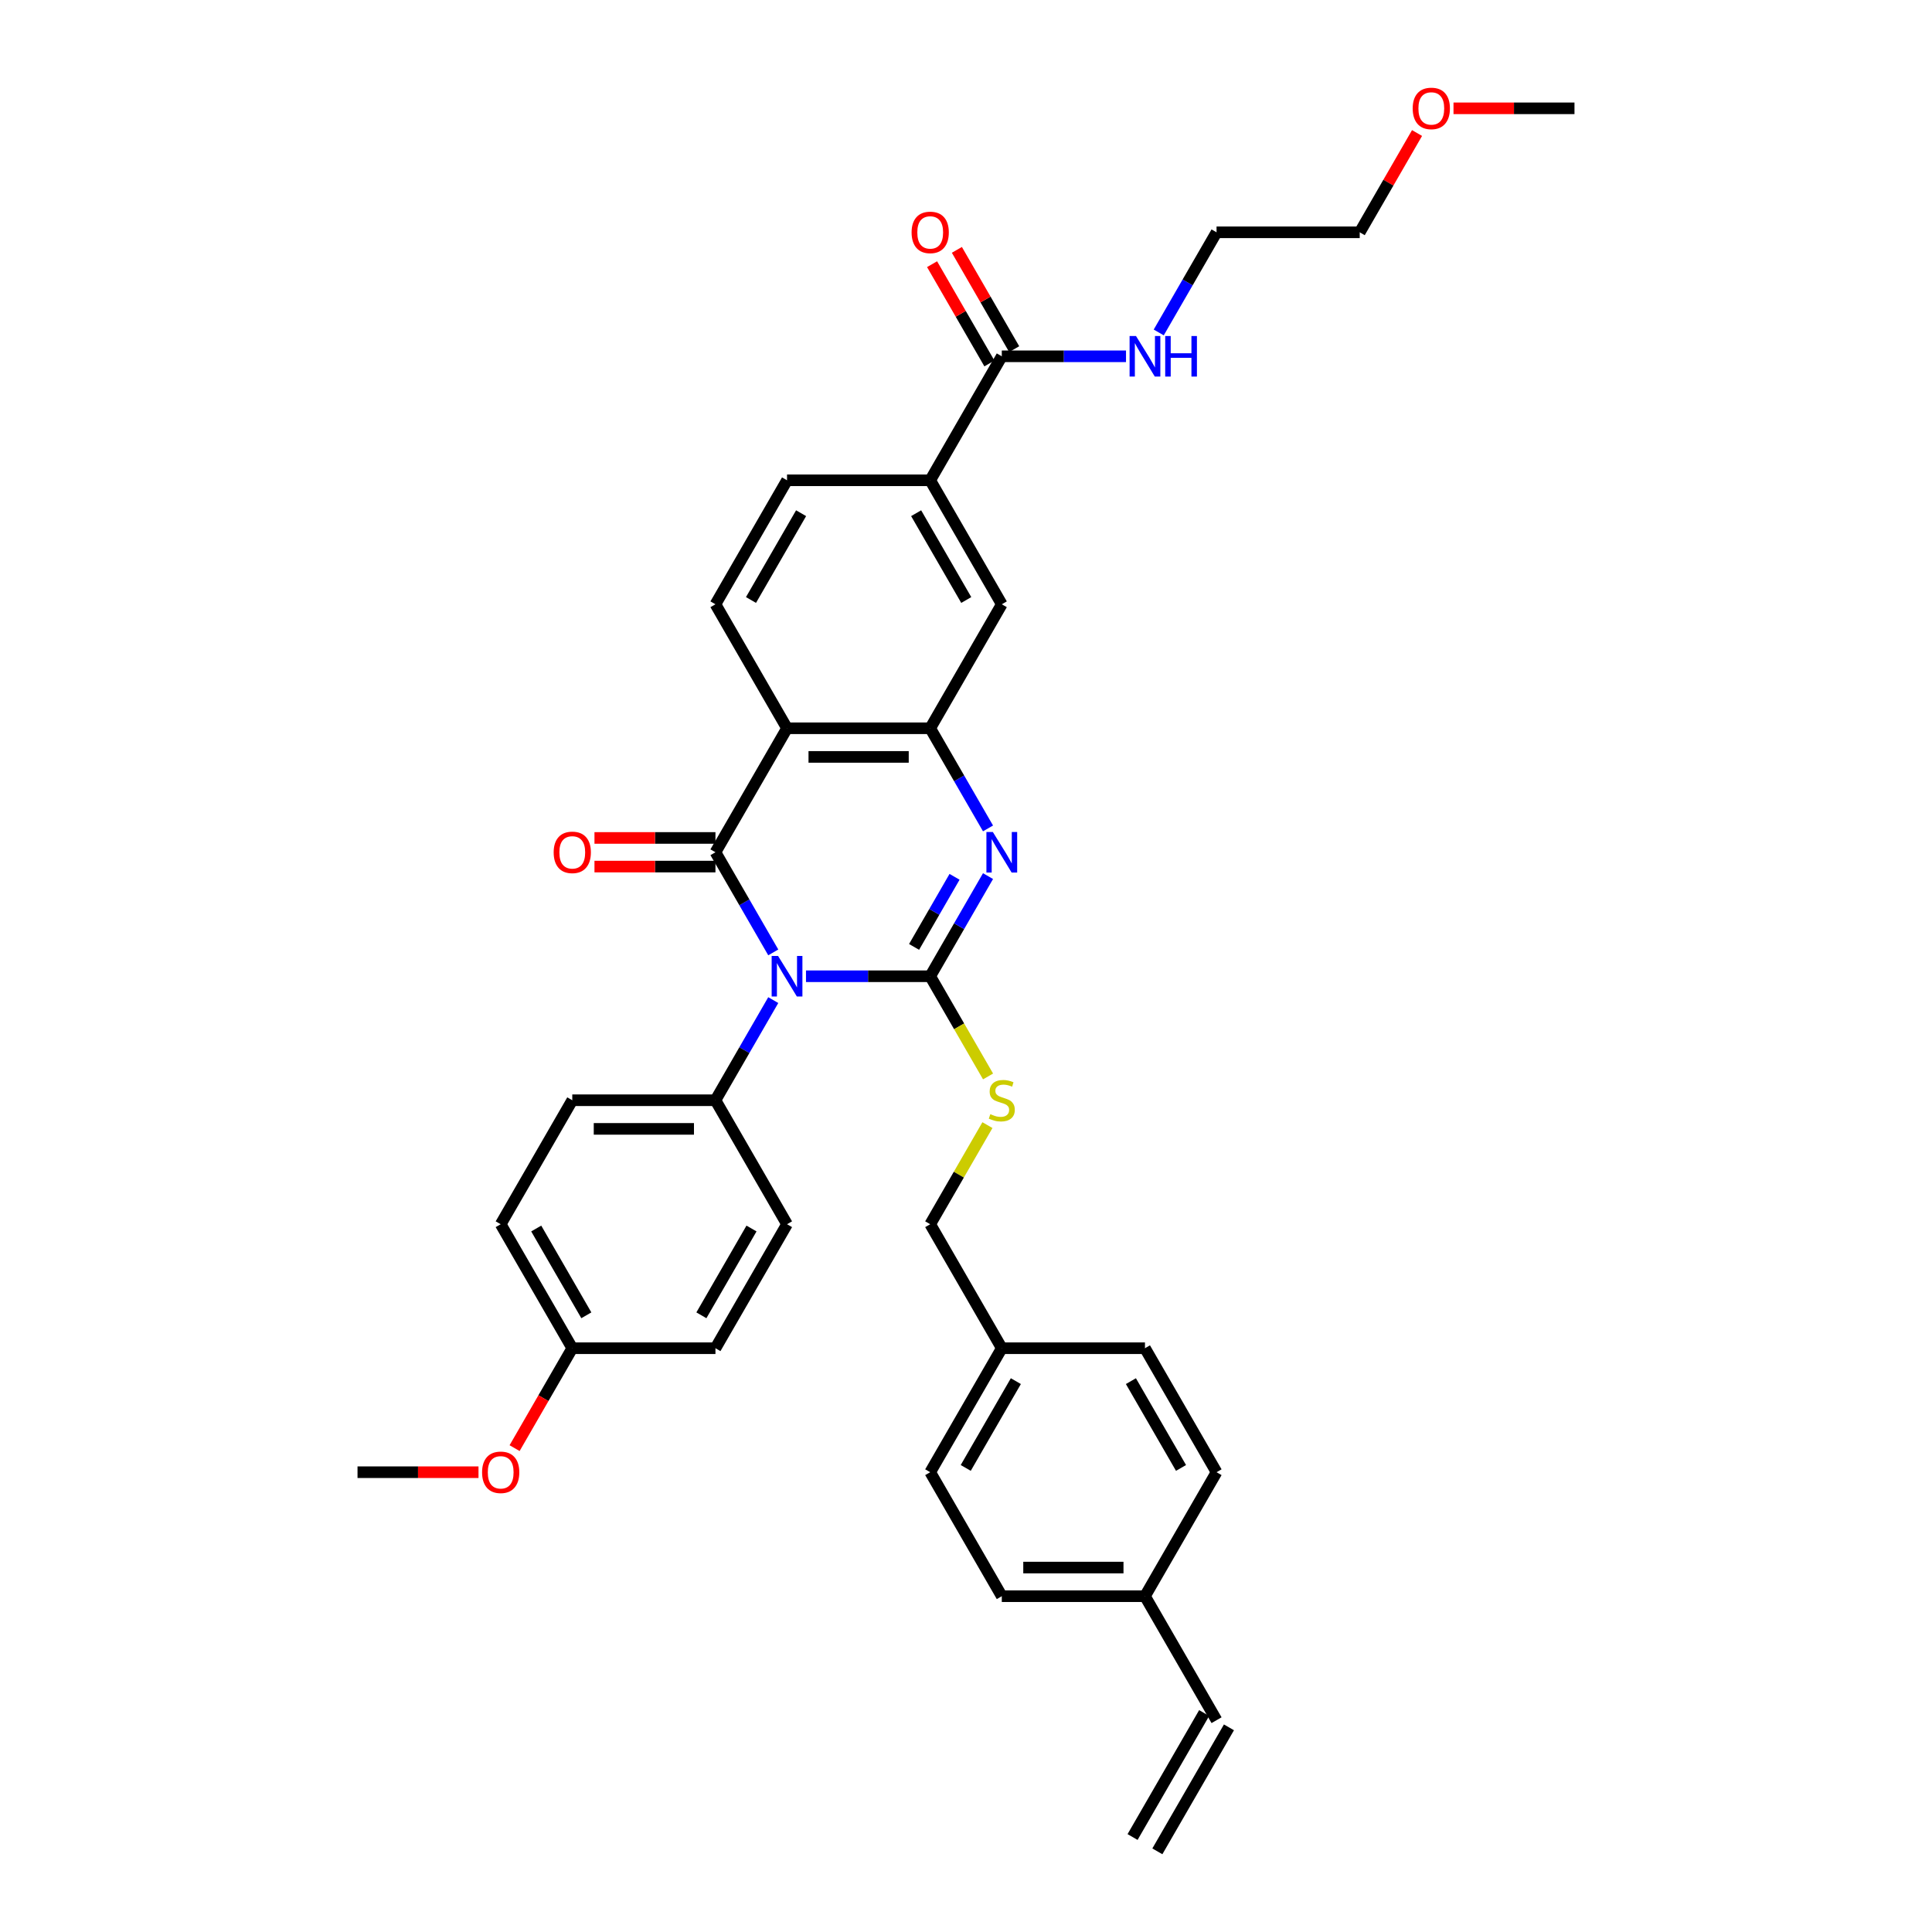 <?xml version='1.0' encoding='iso-8859-1'?>
<svg version='1.1' baseProfile='full'
              xmlns='http://www.w3.org/2000/svg'
                      xmlns:rdkit='http://www.rdkit.org/xml'
                      xmlns:xlink='http://www.w3.org/1999/xlink'
                  xml:space='preserve'
width='1000px' height='1000px' viewBox='0 0 1000 1000'>
<!-- END OF HEADER -->
<rect style='opacity:1.0;fill:#FFFFFF;stroke:none' width='1000' height='1000' x='0' y='0'> </rect>
<path class='bond-0' d='M 417.18,505.306 L 449.327,505.306' style='fill:none;fill-rule:evenodd;stroke:#0000FF;stroke-width:6px;stroke-linecap:butt;stroke-linejoin:miter;stroke-opacity:1' />
<path class='bond-0' d='M 449.327,505.306 L 481.474,505.306' style='fill:none;fill-rule:evenodd;stroke:#000000;stroke-width:6px;stroke-linecap:butt;stroke-linejoin:miter;stroke-opacity:1' />
<path class='bond-1' d='M 400.24,492.96 L 385.278,467.044' style='fill:none;fill-rule:evenodd;stroke:#0000FF;stroke-width:6px;stroke-linecap:butt;stroke-linejoin:miter;stroke-opacity:1' />
<path class='bond-1' d='M 385.278,467.044 L 370.316,441.129' style='fill:none;fill-rule:evenodd;stroke:#000000;stroke-width:6px;stroke-linecap:butt;stroke-linejoin:miter;stroke-opacity:1' />
<path class='bond-6' d='M 400.24,517.652 L 385.278,543.567' style='fill:none;fill-rule:evenodd;stroke:#0000FF;stroke-width:6px;stroke-linecap:butt;stroke-linejoin:miter;stroke-opacity:1' />
<path class='bond-6' d='M 385.278,543.567 L 370.316,569.483' style='fill:none;fill-rule:evenodd;stroke:#000000;stroke-width:6px;stroke-linecap:butt;stroke-linejoin:miter;stroke-opacity:1' />
<path class='bond-2' d='M 481.474,505.306 L 496.436,479.39' style='fill:none;fill-rule:evenodd;stroke:#000000;stroke-width:6px;stroke-linecap:butt;stroke-linejoin:miter;stroke-opacity:1' />
<path class='bond-2' d='M 496.436,479.39 L 511.398,453.475' style='fill:none;fill-rule:evenodd;stroke:#0000FF;stroke-width:6px;stroke-linecap:butt;stroke-linejoin:miter;stroke-opacity:1' />
<path class='bond-2' d='M 473.127,490.121 L 483.601,471.98' style='fill:none;fill-rule:evenodd;stroke:#000000;stroke-width:6px;stroke-linecap:butt;stroke-linejoin:miter;stroke-opacity:1' />
<path class='bond-2' d='M 483.601,471.98 L 494.074,453.839' style='fill:none;fill-rule:evenodd;stroke:#0000FF;stroke-width:6px;stroke-linecap:butt;stroke-linejoin:miter;stroke-opacity:1' />
<path class='bond-5' d='M 481.474,505.306 L 496.445,531.236' style='fill:none;fill-rule:evenodd;stroke:#000000;stroke-width:6px;stroke-linecap:butt;stroke-linejoin:miter;stroke-opacity:1' />
<path class='bond-5' d='M 496.445,531.236 L 511.416,557.167' style='fill:none;fill-rule:evenodd;stroke:#CCCC00;stroke-width:6px;stroke-linecap:butt;stroke-linejoin:miter;stroke-opacity:1' />
<path class='bond-3' d='M 370.316,441.129 L 407.368,376.952' style='fill:none;fill-rule:evenodd;stroke:#000000;stroke-width:6px;stroke-linecap:butt;stroke-linejoin:miter;stroke-opacity:1' />
<path class='bond-11' d='M 370.316,433.718 L 339.006,433.718' style='fill:none;fill-rule:evenodd;stroke:#000000;stroke-width:6px;stroke-linecap:butt;stroke-linejoin:miter;stroke-opacity:1' />
<path class='bond-11' d='M 339.006,433.718 L 307.697,433.718' style='fill:none;fill-rule:evenodd;stroke:#FF0000;stroke-width:6px;stroke-linecap:butt;stroke-linejoin:miter;stroke-opacity:1' />
<path class='bond-11' d='M 370.316,448.539 L 339.006,448.539' style='fill:none;fill-rule:evenodd;stroke:#000000;stroke-width:6px;stroke-linecap:butt;stroke-linejoin:miter;stroke-opacity:1' />
<path class='bond-11' d='M 339.006,448.539 L 307.697,448.539' style='fill:none;fill-rule:evenodd;stroke:#FF0000;stroke-width:6px;stroke-linecap:butt;stroke-linejoin:miter;stroke-opacity:1' />
<path class='bond-36' d='M 511.398,428.783 L 496.436,402.867' style='fill:none;fill-rule:evenodd;stroke:#0000FF;stroke-width:6px;stroke-linecap:butt;stroke-linejoin:miter;stroke-opacity:1' />
<path class='bond-36' d='M 496.436,402.867 L 481.474,376.952' style='fill:none;fill-rule:evenodd;stroke:#000000;stroke-width:6px;stroke-linecap:butt;stroke-linejoin:miter;stroke-opacity:1' />
<path class='bond-4' d='M 407.368,376.952 L 481.474,376.952' style='fill:none;fill-rule:evenodd;stroke:#000000;stroke-width:6px;stroke-linecap:butt;stroke-linejoin:miter;stroke-opacity:1' />
<path class='bond-4' d='M 418.484,391.773 L 470.358,391.773' style='fill:none;fill-rule:evenodd;stroke:#000000;stroke-width:6px;stroke-linecap:butt;stroke-linejoin:miter;stroke-opacity:1' />
<path class='bond-9' d='M 407.368,376.952 L 370.316,312.775' style='fill:none;fill-rule:evenodd;stroke:#000000;stroke-width:6px;stroke-linecap:butt;stroke-linejoin:miter;stroke-opacity:1' />
<path class='bond-8' d='M 481.474,376.952 L 518.526,312.775' style='fill:none;fill-rule:evenodd;stroke:#000000;stroke-width:6px;stroke-linecap:butt;stroke-linejoin:miter;stroke-opacity:1' />
<path class='bond-19' d='M 511.09,582.363 L 496.282,608.011' style='fill:none;fill-rule:evenodd;stroke:#CCCC00;stroke-width:6px;stroke-linecap:butt;stroke-linejoin:miter;stroke-opacity:1' />
<path class='bond-19' d='M 496.282,608.011 L 481.474,633.66' style='fill:none;fill-rule:evenodd;stroke:#000000;stroke-width:6px;stroke-linecap:butt;stroke-linejoin:miter;stroke-opacity:1' />
<path class='bond-15' d='M 370.316,569.483 L 296.21,569.483' style='fill:none;fill-rule:evenodd;stroke:#000000;stroke-width:6px;stroke-linecap:butt;stroke-linejoin:miter;stroke-opacity:1' />
<path class='bond-15' d='M 359.2,584.304 L 307.326,584.304' style='fill:none;fill-rule:evenodd;stroke:#000000;stroke-width:6px;stroke-linecap:butt;stroke-linejoin:miter;stroke-opacity:1' />
<path class='bond-16' d='M 370.316,569.483 L 407.368,633.66' style='fill:none;fill-rule:evenodd;stroke:#000000;stroke-width:6px;stroke-linecap:butt;stroke-linejoin:miter;stroke-opacity:1' />
<path class='bond-7' d='M 518.526,184.421 L 481.474,248.598' style='fill:none;fill-rule:evenodd;stroke:#000000;stroke-width:6px;stroke-linecap:butt;stroke-linejoin:miter;stroke-opacity:1' />
<path class='bond-13' d='M 524.944,180.715 L 510.11,155.022' style='fill:none;fill-rule:evenodd;stroke:#000000;stroke-width:6px;stroke-linecap:butt;stroke-linejoin:miter;stroke-opacity:1' />
<path class='bond-13' d='M 510.11,155.022 L 495.276,129.329' style='fill:none;fill-rule:evenodd;stroke:#FF0000;stroke-width:6px;stroke-linecap:butt;stroke-linejoin:miter;stroke-opacity:1' />
<path class='bond-13' d='M 512.109,188.126 L 497.275,162.433' style='fill:none;fill-rule:evenodd;stroke:#000000;stroke-width:6px;stroke-linecap:butt;stroke-linejoin:miter;stroke-opacity:1' />
<path class='bond-13' d='M 497.275,162.433 L 482.441,136.739' style='fill:none;fill-rule:evenodd;stroke:#FF0000;stroke-width:6px;stroke-linecap:butt;stroke-linejoin:miter;stroke-opacity:1' />
<path class='bond-17' d='M 518.526,184.421 L 550.673,184.421' style='fill:none;fill-rule:evenodd;stroke:#000000;stroke-width:6px;stroke-linecap:butt;stroke-linejoin:miter;stroke-opacity:1' />
<path class='bond-17' d='M 550.673,184.421 L 582.82,184.421' style='fill:none;fill-rule:evenodd;stroke:#0000FF;stroke-width:6px;stroke-linecap:butt;stroke-linejoin:miter;stroke-opacity:1' />
<path class='bond-37' d='M 518.526,312.775 L 481.474,248.598' style='fill:none;fill-rule:evenodd;stroke:#000000;stroke-width:6px;stroke-linecap:butt;stroke-linejoin:miter;stroke-opacity:1' />
<path class='bond-37' d='M 500.133,310.559 L 474.196,265.635' style='fill:none;fill-rule:evenodd;stroke:#000000;stroke-width:6px;stroke-linecap:butt;stroke-linejoin:miter;stroke-opacity:1' />
<path class='bond-12' d='M 370.316,312.775 L 407.368,248.598' style='fill:none;fill-rule:evenodd;stroke:#000000;stroke-width:6px;stroke-linecap:butt;stroke-linejoin:miter;stroke-opacity:1' />
<path class='bond-12' d='M 388.709,310.559 L 414.646,265.635' style='fill:none;fill-rule:evenodd;stroke:#000000;stroke-width:6px;stroke-linecap:butt;stroke-linejoin:miter;stroke-opacity:1' />
<path class='bond-10' d='M 481.474,248.598 L 407.368,248.598' style='fill:none;fill-rule:evenodd;stroke:#000000;stroke-width:6px;stroke-linecap:butt;stroke-linejoin:miter;stroke-opacity:1' />
<path class='bond-14' d='M 629.684,890.368 L 592.632,826.191' style='fill:none;fill-rule:evenodd;stroke:#000000;stroke-width:6px;stroke-linecap:butt;stroke-linejoin:miter;stroke-opacity:1' />
<path class='bond-18' d='M 623.267,886.663 L 586.214,950.84' style='fill:none;fill-rule:evenodd;stroke:#000000;stroke-width:6px;stroke-linecap:butt;stroke-linejoin:miter;stroke-opacity:1' />
<path class='bond-18' d='M 636.102,894.074 L 599.049,958.251' style='fill:none;fill-rule:evenodd;stroke:#000000;stroke-width:6px;stroke-linecap:butt;stroke-linejoin:miter;stroke-opacity:1' />
<path class='bond-24' d='M 296.21,569.483 L 259.158,633.66' style='fill:none;fill-rule:evenodd;stroke:#000000;stroke-width:6px;stroke-linecap:butt;stroke-linejoin:miter;stroke-opacity:1' />
<path class='bond-23' d='M 407.368,633.66 L 370.316,697.837' style='fill:none;fill-rule:evenodd;stroke:#000000;stroke-width:6px;stroke-linecap:butt;stroke-linejoin:miter;stroke-opacity:1' />
<path class='bond-23' d='M 388.975,635.876 L 363.038,680.8' style='fill:none;fill-rule:evenodd;stroke:#000000;stroke-width:6px;stroke-linecap:butt;stroke-linejoin:miter;stroke-opacity:1' />
<path class='bond-31' d='M 599.76,172.075 L 614.722,146.159' style='fill:none;fill-rule:evenodd;stroke:#0000FF;stroke-width:6px;stroke-linecap:butt;stroke-linejoin:miter;stroke-opacity:1' />
<path class='bond-31' d='M 614.722,146.159 L 629.684,120.243' style='fill:none;fill-rule:evenodd;stroke:#000000;stroke-width:6px;stroke-linecap:butt;stroke-linejoin:miter;stroke-opacity:1' />
<path class='bond-21' d='M 481.474,633.66 L 518.526,697.837' style='fill:none;fill-rule:evenodd;stroke:#000000;stroke-width:6px;stroke-linecap:butt;stroke-linejoin:miter;stroke-opacity:1' />
<path class='bond-20' d='M 592.632,826.191 L 518.526,826.191' style='fill:none;fill-rule:evenodd;stroke:#000000;stroke-width:6px;stroke-linecap:butt;stroke-linejoin:miter;stroke-opacity:1' />
<path class='bond-20' d='M 581.516,811.37 L 529.642,811.37' style='fill:none;fill-rule:evenodd;stroke:#000000;stroke-width:6px;stroke-linecap:butt;stroke-linejoin:miter;stroke-opacity:1' />
<path class='bond-38' d='M 592.632,826.191 L 629.684,762.014' style='fill:none;fill-rule:evenodd;stroke:#000000;stroke-width:6px;stroke-linecap:butt;stroke-linejoin:miter;stroke-opacity:1' />
<path class='bond-27' d='M 518.526,697.837 L 592.632,697.837' style='fill:none;fill-rule:evenodd;stroke:#000000;stroke-width:6px;stroke-linecap:butt;stroke-linejoin:miter;stroke-opacity:1' />
<path class='bond-28' d='M 518.526,697.837 L 481.474,762.014' style='fill:none;fill-rule:evenodd;stroke:#000000;stroke-width:6px;stroke-linecap:butt;stroke-linejoin:miter;stroke-opacity:1' />
<path class='bond-28' d='M 525.804,714.874 L 499.867,759.798' style='fill:none;fill-rule:evenodd;stroke:#000000;stroke-width:6px;stroke-linecap:butt;stroke-linejoin:miter;stroke-opacity:1' />
<path class='bond-22' d='M 296.21,697.837 L 370.316,697.837' style='fill:none;fill-rule:evenodd;stroke:#000000;stroke-width:6px;stroke-linecap:butt;stroke-linejoin:miter;stroke-opacity:1' />
<path class='bond-29' d='M 296.21,697.837 L 281.282,723.693' style='fill:none;fill-rule:evenodd;stroke:#000000;stroke-width:6px;stroke-linecap:butt;stroke-linejoin:miter;stroke-opacity:1' />
<path class='bond-29' d='M 281.282,723.693 L 266.354,749.55' style='fill:none;fill-rule:evenodd;stroke:#FF0000;stroke-width:6px;stroke-linecap:butt;stroke-linejoin:miter;stroke-opacity:1' />
<path class='bond-35' d='M 296.21,697.837 L 259.158,633.66' style='fill:none;fill-rule:evenodd;stroke:#000000;stroke-width:6px;stroke-linecap:butt;stroke-linejoin:miter;stroke-opacity:1' />
<path class='bond-35' d='M 303.488,680.8 L 277.551,635.876' style='fill:none;fill-rule:evenodd;stroke:#000000;stroke-width:6px;stroke-linecap:butt;stroke-linejoin:miter;stroke-opacity:1' />
<path class='bond-25' d='M 629.684,762.014 L 592.632,697.837' style='fill:none;fill-rule:evenodd;stroke:#000000;stroke-width:6px;stroke-linecap:butt;stroke-linejoin:miter;stroke-opacity:1' />
<path class='bond-25' d='M 611.291,759.798 L 585.354,714.874' style='fill:none;fill-rule:evenodd;stroke:#000000;stroke-width:6px;stroke-linecap:butt;stroke-linejoin:miter;stroke-opacity:1' />
<path class='bond-26' d='M 518.526,826.191 L 481.474,762.014' style='fill:none;fill-rule:evenodd;stroke:#000000;stroke-width:6px;stroke-linecap:butt;stroke-linejoin:miter;stroke-opacity:1' />
<path class='bond-33' d='M 247.671,762.014 L 216.362,762.014' style='fill:none;fill-rule:evenodd;stroke:#FF0000;stroke-width:6px;stroke-linecap:butt;stroke-linejoin:miter;stroke-opacity:1' />
<path class='bond-33' d='M 216.362,762.014 L 185.052,762.014' style='fill:none;fill-rule:evenodd;stroke:#000000;stroke-width:6px;stroke-linecap:butt;stroke-linejoin:miter;stroke-opacity:1' />
<path class='bond-30' d='M 733.458,68.857 L 718.624,94.55' style='fill:none;fill-rule:evenodd;stroke:#FF0000;stroke-width:6px;stroke-linecap:butt;stroke-linejoin:miter;stroke-opacity:1' />
<path class='bond-30' d='M 718.624,94.55 L 703.79,120.243' style='fill:none;fill-rule:evenodd;stroke:#000000;stroke-width:6px;stroke-linecap:butt;stroke-linejoin:miter;stroke-opacity:1' />
<path class='bond-34' d='M 752.329,56.066 L 783.638,56.066' style='fill:none;fill-rule:evenodd;stroke:#FF0000;stroke-width:6px;stroke-linecap:butt;stroke-linejoin:miter;stroke-opacity:1' />
<path class='bond-34' d='M 783.638,56.066 L 814.948,56.066' style='fill:none;fill-rule:evenodd;stroke:#000000;stroke-width:6px;stroke-linecap:butt;stroke-linejoin:miter;stroke-opacity:1' />
<path class='bond-32' d='M 629.684,120.243 L 703.79,120.243' style='fill:none;fill-rule:evenodd;stroke:#000000;stroke-width:6px;stroke-linecap:butt;stroke-linejoin:miter;stroke-opacity:1' />
<path  class='atom-0' d='M 402.729 494.813
L 409.606 505.928
Q 410.288 507.025, 411.385 509.011
Q 412.482 510.997, 412.541 511.116
L 412.541 494.813
L 415.327 494.813
L 415.327 515.799
L 412.452 515.799
L 405.071 503.646
Q 404.211 502.223, 403.293 500.593
Q 402.403 498.963, 402.137 498.459
L 402.137 515.799
L 399.409 515.799
L 399.409 494.813
L 402.729 494.813
' fill='#0000FF'/>
<path  class='atom-3' d='M 513.887 430.636
L 520.764 441.751
Q 521.446 442.848, 522.543 444.834
Q 523.64 446.82, 523.699 446.939
L 523.699 430.636
L 526.485 430.636
L 526.485 451.622
L 523.61 451.622
L 516.229 439.469
Q 515.369 438.046, 514.451 436.416
Q 513.561 434.785, 513.294 434.282
L 513.294 451.622
L 510.567 451.622
L 510.567 430.636
L 513.887 430.636
' fill='#0000FF'/>
<path  class='atom-6' d='M 512.598 576.686
Q 512.835 576.775, 513.813 577.19
Q 514.791 577.605, 515.859 577.872
Q 516.955 578.109, 518.022 578.109
Q 520.008 578.109, 521.164 577.16
Q 522.321 576.182, 522.321 574.493
Q 522.321 573.336, 521.728 572.625
Q 521.164 571.914, 520.275 571.528
Q 519.386 571.143, 517.904 570.698
Q 516.036 570.135, 514.91 569.602
Q 513.813 569.068, 513.013 567.942
Q 512.242 566.815, 512.242 564.918
Q 512.242 562.28, 514.021 560.65
Q 515.829 559.019, 519.386 559.019
Q 521.817 559.019, 524.573 560.175
L 523.892 562.458
Q 521.372 561.42, 519.475 561.42
Q 517.43 561.42, 516.303 562.28
Q 515.177 563.11, 515.206 564.562
Q 515.206 565.689, 515.77 566.371
Q 516.362 567.052, 517.192 567.438
Q 518.052 567.823, 519.475 568.268
Q 521.372 568.861, 522.498 569.453
Q 523.625 570.046, 524.425 571.262
Q 525.255 572.447, 525.255 574.493
Q 525.255 577.397, 523.299 578.968
Q 521.372 580.51, 518.141 580.51
Q 516.274 580.51, 514.851 580.095
Q 513.458 579.71, 511.798 579.028
L 512.598 576.686
' fill='#CCCC00'/>
<path  class='atom-12' d='M 286.577 441.188
Q 286.577 436.149, 289.067 433.333
Q 291.557 430.517, 296.21 430.517
Q 300.864 430.517, 303.354 433.333
Q 305.844 436.149, 305.844 441.188
Q 305.844 446.287, 303.325 449.192
Q 300.805 452.067, 296.21 452.067
Q 291.586 452.067, 289.067 449.192
Q 286.577 446.316, 286.577 441.188
M 296.21 449.695
Q 299.412 449.695, 301.131 447.561
Q 302.88 445.397, 302.88 441.188
Q 302.88 437.068, 301.131 434.993
Q 299.412 432.888, 296.21 432.888
Q 293.009 432.888, 291.26 434.963
Q 289.541 437.038, 289.541 441.188
Q 289.541 445.427, 291.26 447.561
Q 293.009 449.695, 296.21 449.695
' fill='#FF0000'/>
<path  class='atom-14' d='M 471.84 120.303
Q 471.84 115.264, 474.33 112.448
Q 476.82 109.632, 481.474 109.632
Q 486.127 109.632, 488.617 112.448
Q 491.107 115.264, 491.107 120.303
Q 491.107 125.401, 488.588 128.306
Q 486.068 131.181, 481.474 131.181
Q 476.85 131.181, 474.33 128.306
Q 471.84 125.431, 471.84 120.303
M 481.474 128.81
Q 484.675 128.81, 486.394 126.676
Q 488.143 124.512, 488.143 120.303
Q 488.143 116.183, 486.394 114.108
Q 484.675 112.003, 481.474 112.003
Q 478.272 112.003, 476.523 114.078
Q 474.804 116.153, 474.804 120.303
Q 474.804 124.542, 476.523 126.676
Q 478.272 128.81, 481.474 128.81
' fill='#FF0000'/>
<path  class='atom-18' d='M 587.993 173.927
L 594.87 185.043
Q 595.551 186.14, 596.648 188.126
Q 597.745 190.112, 597.804 190.23
L 597.804 173.927
L 600.591 173.927
L 600.591 194.914
L 597.715 194.914
L 590.334 182.761
Q 589.475 181.338, 588.556 179.707
Q 587.667 178.077, 587.4 177.573
L 587.4 194.914
L 584.673 194.914
L 584.673 173.927
L 587.993 173.927
' fill='#0000FF'/>
<path  class='atom-18' d='M 603.11 173.927
L 605.956 173.927
L 605.956 182.85
L 616.686 182.85
L 616.686 173.927
L 619.532 173.927
L 619.532 194.914
L 616.686 194.914
L 616.686 185.221
L 605.956 185.221
L 605.956 194.914
L 603.11 194.914
L 603.11 173.927
' fill='#0000FF'/>
<path  class='atom-30' d='M 249.524 762.074
Q 249.524 757.034, 252.014 754.218
Q 254.504 751.402, 259.158 751.402
Q 263.812 751.402, 266.302 754.218
Q 268.791 757.034, 268.791 762.074
Q 268.791 767.172, 266.272 770.077
Q 263.752 772.952, 259.158 772.952
Q 254.534 772.952, 252.014 770.077
Q 249.524 767.202, 249.524 762.074
M 259.158 770.581
Q 262.359 770.581, 264.078 768.447
Q 265.827 766.283, 265.827 762.074
Q 265.827 757.953, 264.078 755.878
Q 262.359 753.774, 259.158 753.774
Q 255.956 753.774, 254.208 755.849
Q 252.488 757.924, 252.488 762.074
Q 252.488 766.312, 254.208 768.447
Q 255.956 770.581, 259.158 770.581
' fill='#FF0000'/>
<path  class='atom-31' d='M 731.209 56.126
Q 731.209 51.087, 733.698 48.27
Q 736.188 45.455, 740.842 45.455
Q 745.496 45.455, 747.986 48.27
Q 750.476 51.087, 750.476 56.126
Q 750.476 61.224, 747.956 64.129
Q 745.437 67.004, 740.842 67.004
Q 736.218 67.004, 733.698 64.129
Q 731.209 61.254, 731.209 56.126
M 740.842 64.633
Q 744.044 64.633, 745.763 62.499
Q 747.512 60.335, 747.512 56.126
Q 747.512 52.005, 745.763 49.931
Q 744.044 47.826, 740.842 47.826
Q 737.641 47.826, 735.892 49.901
Q 734.173 51.976, 734.173 56.126
Q 734.173 60.364, 735.892 62.499
Q 737.641 64.633, 740.842 64.633
' fill='#FF0000'/>
</svg>
